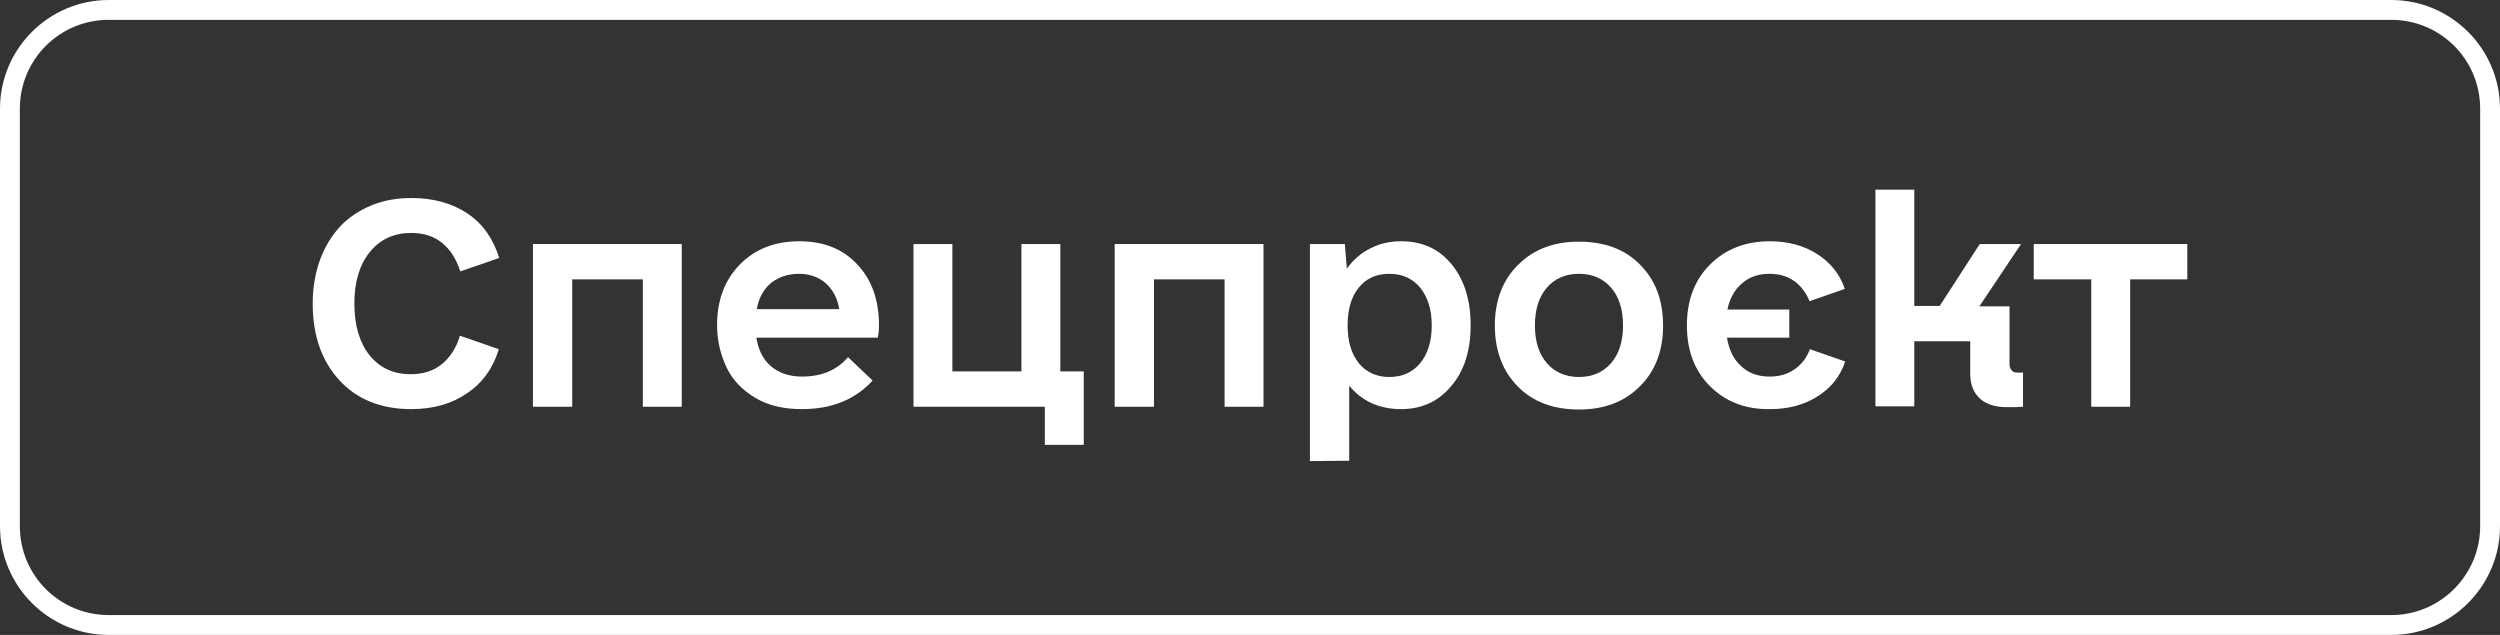 <?xml version="1.0" encoding="UTF-8"?> <svg xmlns="http://www.w3.org/2000/svg" xmlns:xlink="http://www.w3.org/1999/xlink" version="1.1" id="Layer_1" x="0px" y="0px" viewBox="0 0 630 160" style="enable-background:new 0 0 630 160;" xml:space="preserve"><rect x="0" y="0" width="630" height="160" fill="#333333" stroke="none"/> <style type="text/css"> .st0{fill:#FFFFFF;} </style> <g> <g> <path class="st0" d="M78.8,76.5c0-3.9,0.6-7.5,1.8-10.9c1.2-3.3,2.9-6.1,5-8.4c2.1-2.3,4.8-4.1,7.9-5.4c3.1-1.3,6.5-1.9,10.2-1.9 c5.5,0,10.2,1.3,14.1,3.9s6.5,6.4,8,11.2l-9.8,3.4c-1-3.1-2.5-5.5-4.6-7.2s-4.7-2.5-7.8-2.5c-4.3,0-7.8,1.6-10.4,4.8 c-2.6,3.2-3.9,7.5-3.9,13s1.3,9.8,3.8,13c2.6,3.2,6,4.8,10.4,4.8c3.1,0,5.7-0.8,7.8-2.5c2.1-1.7,3.7-4.1,4.6-7.2l9.8,3.4 c-1.4,4.7-4.1,8.5-8,11.1c-3.9,2.7-8.6,4-14.1,4c-7.5,0-13.6-2.4-18.1-7.3C81.1,91,78.8,84.6,78.8,76.5z"></path> <path class="st0" d="M134.3,102.5v-41h37.5v41H162V70.4h-17.8v32.1H134.3z"></path> <path class="st0" d="M180.7,82c0-6.3,1.9-11.4,5.7-15.3s8.8-5.9,15-5.9c6.1,0,11,1.9,14.6,5.8c3.7,3.9,5.5,9,5.5,15.4 c0,1.1-0.1,2.1-0.3,3.1h-30.6c0.5,3.1,1.7,5.5,3.7,7.2s4.6,2.6,7.8,2.6c4.9,0,8.8-1.6,11.6-4.9l6.2,5.9 c-4.4,4.8-10.3,7.2-17.8,7.2c-4.6,0-8.5-0.9-11.7-2.8s-5.7-4.4-7.2-7.5S180.7,86.1,180.7,82z M190.7,77.9h20.8 c-0.5-2.9-1.7-5-3.5-6.6c-1.8-1.5-4-2.3-6.6-2.3c-2.8,0-5.2,0.8-7.1,2.3C192.4,72.9,191.2,75.1,190.7,77.9z"></path> <path class="st0" d="M230.2,102.5v-41h9.8v32.1h17.4V61.5h9.8v32.1h5.9v18.5h-9.8v-9.6H230.2z"></path> <path class="st0" d="M280.9,102.5v-41h37.5v41h-9.8V70.4h-17.8v32.1H280.9z"></path> <path class="st0" d="M330.1,116.2V61.5h8.8l0.5,6.2c1.6-2.2,3.5-3.9,5.9-5.1c2.3-1.2,4.9-1.8,7.8-1.8c5.3,0,9.5,1.9,12.7,5.8 s4.8,9,4.8,15.4c0,6.3-1.6,11.5-4.9,15.3c-3.2,3.9-7.5,5.8-12.6,5.8c-5.5,0-9.9-2-13.1-5.9v18.9L330.1,116.2L330.1,116.2z M342.4,72.5c-1.9,2.3-2.8,5.5-2.8,9.5s0.9,7.1,2.8,9.5c1.9,2.3,4.4,3.5,7.7,3.5c3.3,0,5.9-1.2,7.8-3.5s2.9-5.5,2.9-9.5 s-1-7.1-2.9-9.5c-1.9-2.3-4.5-3.5-7.8-3.5C346.8,69,344.2,70.2,342.4,72.5z"></path> <path class="st0" d="M376.7,82c0-6.3,2-11.5,5.9-15.3c3.9-3.9,9-5.8,15.3-5.8c6.4,0,11.6,1.9,15.4,5.8c3.9,3.9,5.8,9,5.8,15.4 c0,6.3-2,11.5-5.9,15.3c-3.9,3.9-9,5.8-15.3,5.8c-6.4,0-11.6-1.9-15.4-5.8C378.7,93.6,376.7,88.4,376.7,82z M389.8,72.5 c-2,2.3-3,5.5-3,9.5s1,7.2,3,9.5s4.7,3.5,8.1,3.5s6.1-1.2,8.1-3.5s3-5.5,3-9.5s-1-7.2-3-9.5s-4.7-3.5-8.1-3.5 S391.8,70.2,389.8,72.5z"></path> <path class="st0" d="M430.9,97.3c-3.9-3.9-5.8-9-5.8-15.3s1.9-11.4,5.8-15.3s8.9-5.9,15.1-5.9c4.6,0,8.6,1.1,11.9,3.2s5.7,5,7,8.8 l-8.9,3.1c-0.9-2.2-2.2-3.9-3.9-5.1c-1.7-1.2-3.8-1.8-6.2-1.8c-2.8,0-5.1,0.8-6.9,2.4c-1.9,1.6-3.1,3.8-3.7,6.6h15.6v7.1h-15.7 c0.5,3.1,1.7,5.5,3.6,7.2c1.9,1.8,4.3,2.6,7.2,2.6c2.4,0,4.4-0.6,6.2-1.8c1.7-1.2,3.1-2.9,3.9-5.1l8.9,3.1c-1.3,3.8-3.6,6.7-7,8.8 c-3.3,2.1-7.3,3.2-11.9,3.2C439.8,103.2,434.8,101.2,430.9,97.3z"></path> <path class="st0" d="M472.6,102.5V47.8h9.8v29.3h6.4l10.1-15.6h10.4l-10.5,15.7h7.6v14.6c0,0.6,0.2,1.1,0.5,1.5s0.8,0.6,1.3,0.6 h1.6v8.6c-1,0.1-2.3,0.1-4,0.1c-3,0-5.3-0.7-6.9-2.2s-2.4-3.5-2.4-6.3V86h-14.1v16.4h-9.8V102.5z"></path> <path class="st0" d="M512.5,70.4v-8.9h38.7v8.9h-14.4v32.1H527V70.4H512.5z"></path> </g> <g> <path class="st0" d="M602.6,5C615,5,625,15,625,27.4v105.2c0,12.3-10,22.4-22.4,22.4H27.4C15,155,5,145,5,132.6V27.4 C5,15,15,5,27.4,5H602.6 M602.6,0H27.4C12.3,0,0,12.3,0,27.4v105.2C0,147.7,12.3,160,27.4,160h575.2c15.1,0,27.4-12.3,27.4-27.4 V27.4C630,12.3,617.7,0,602.6,0L602.6,0z"></path> </g> </g> </svg> 